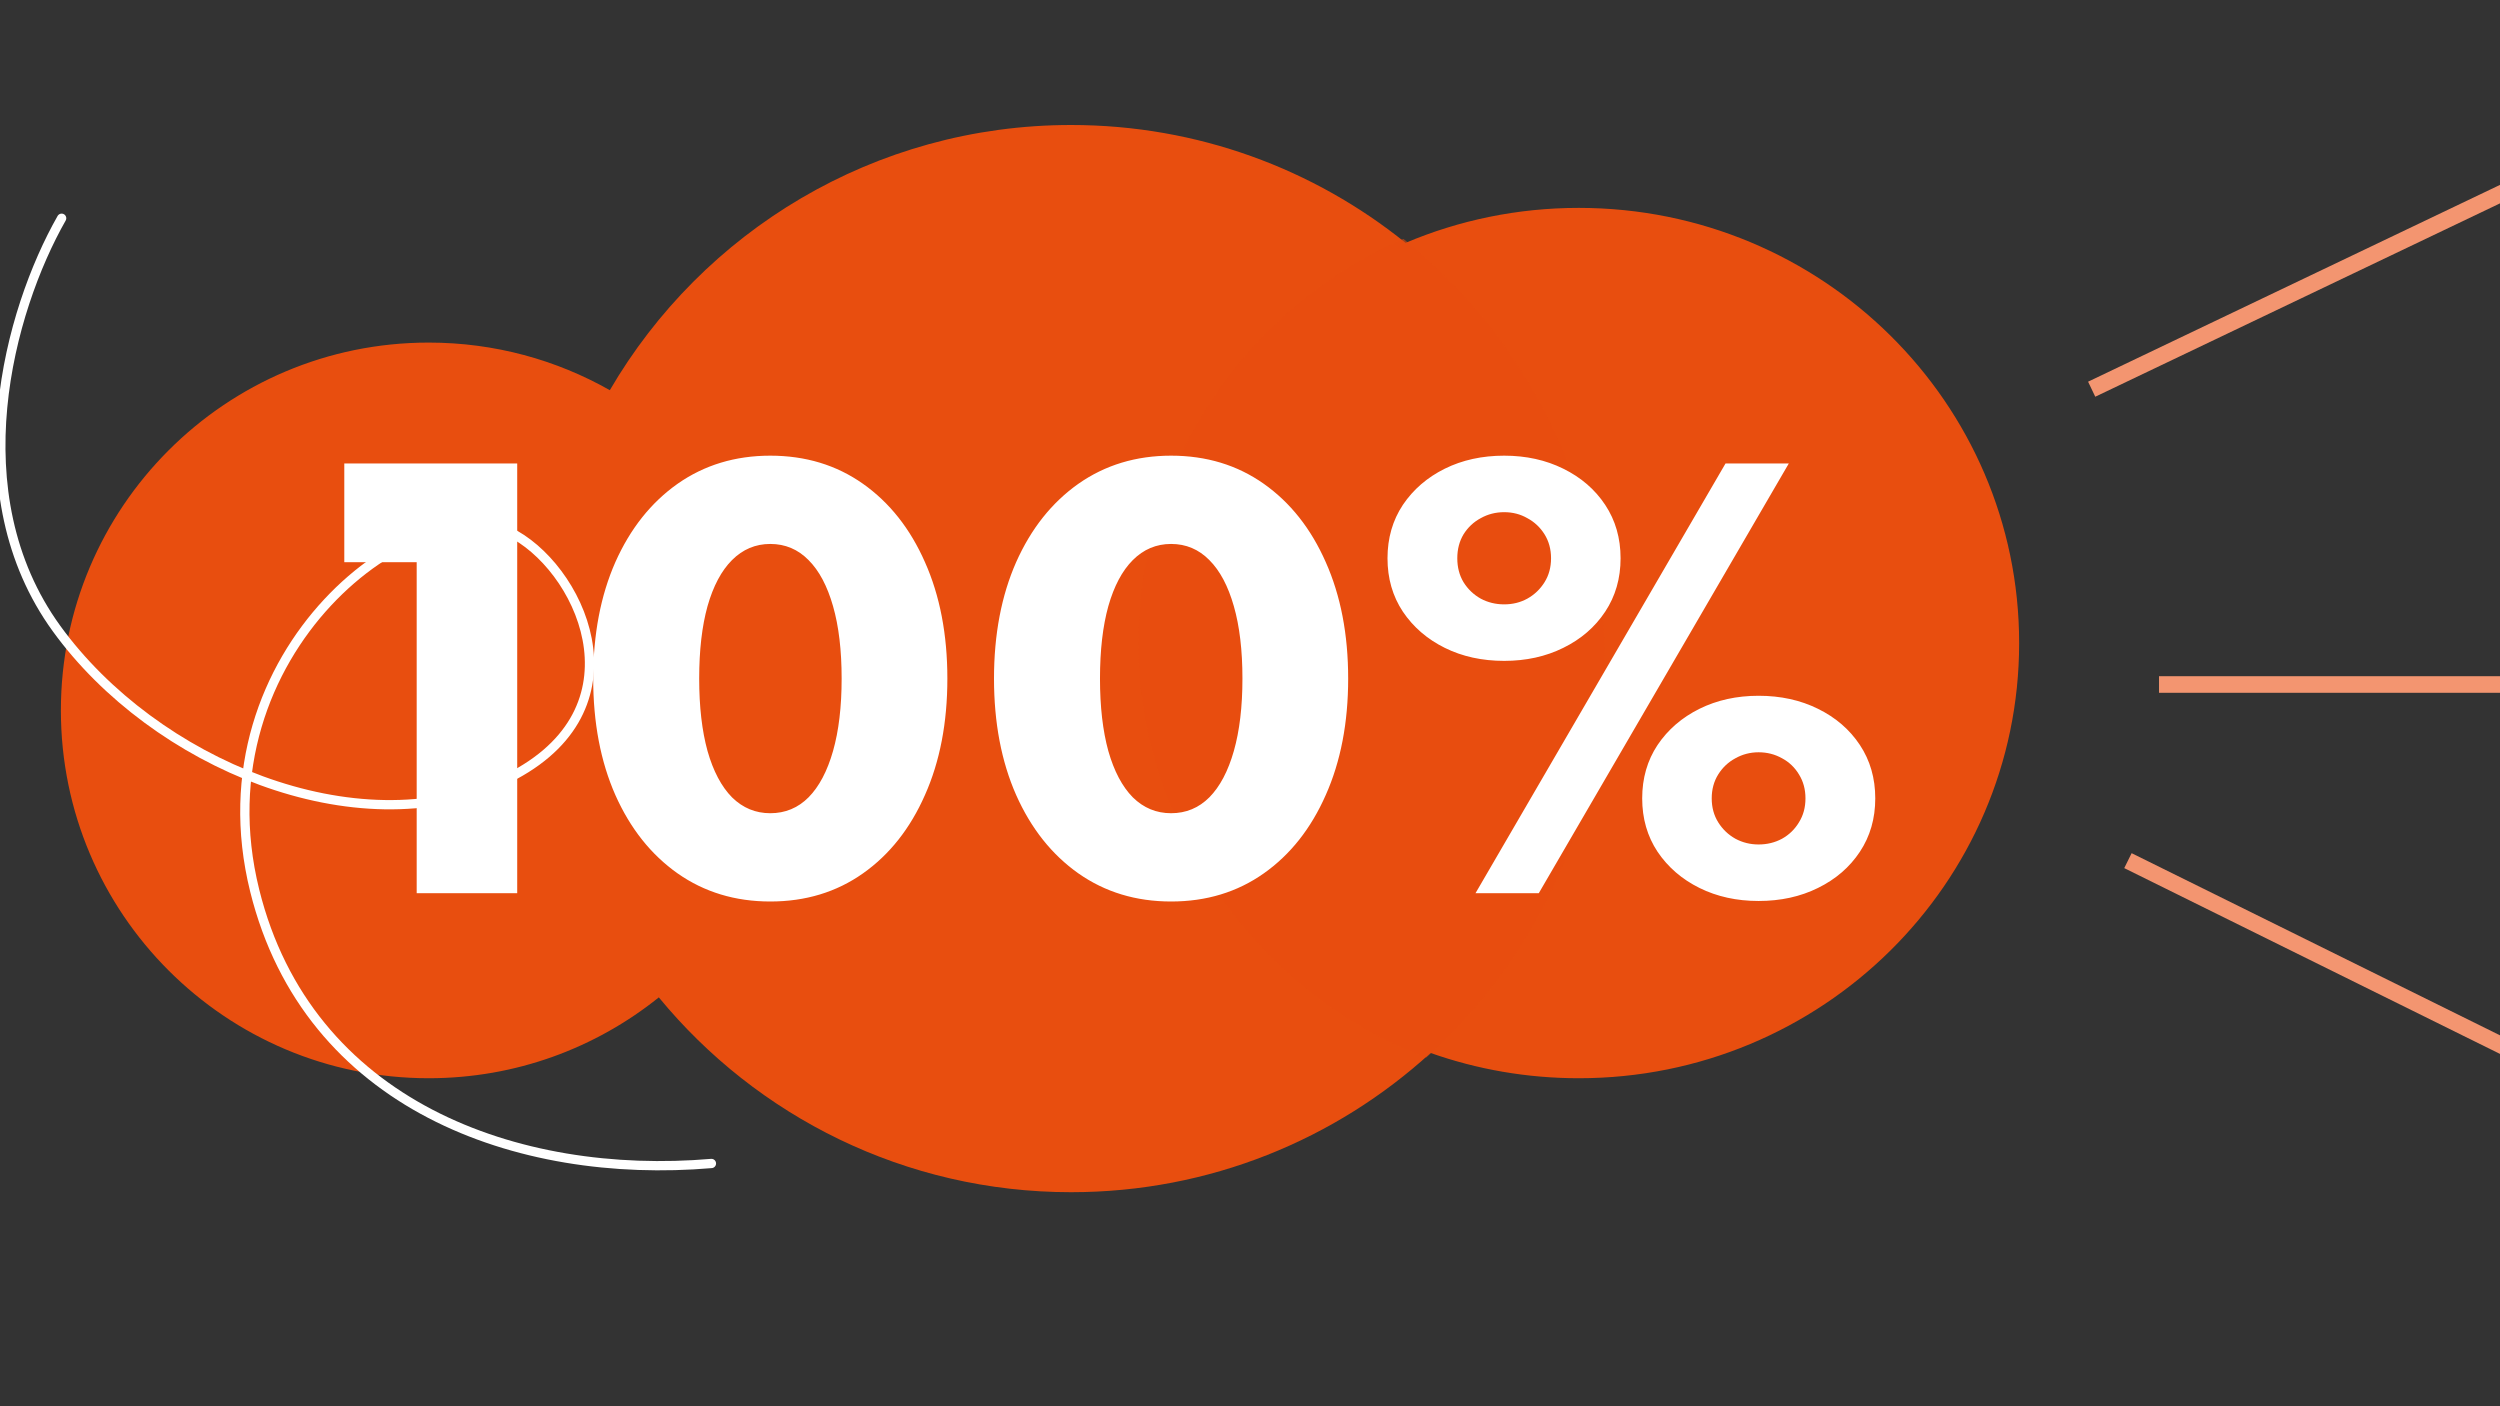 <svg width="240" height="135" viewBox="0 0 240 135" fill="none" xmlns="http://www.w3.org/2000/svg">
<rect x="0" y="0" width="240" height="135" fill="#333333" stroke="none"/>
<g clip-path="url(#clip0_18_11)">
<path fill-rule="evenodd" clip-rule="evenodd" d="M137.335 101.084C128.23 109.388 116.119 114.451 102.826 114.451C86.883 114.451 72.642 107.168 63.247 95.748C57.198 100.604 49.517 103.51 41.156 103.51C21.655 103.51 5.845 87.701 5.845 68.199C5.845 48.697 21.655 32.888 41.156 32.888C47.477 32.888 53.41 34.549 58.543 37.458C67.422 22.232 83.929 12 102.826 12C114.984 12 126.154 16.236 134.938 23.313C140.042 21.153 145.662 19.957 151.565 19.957C174.912 19.957 193.838 38.661 193.838 61.734C193.838 84.806 174.912 103.51 151.565 103.51C146.572 103.51 141.781 102.654 137.335 101.084Z" fill="#E84E0F"/>
<path opacity="0.56" d="M134.697 22.941C119.747 29.482 109.291 44.388 109.291 61.786C109.291 79.184 120.771 95.513 136.922 101.52C147.422 92.087 154.051 78.383 154.051 63.165C154.051 46.88 146.488 32.419 134.741 22.941H134.697Z" fill="#E84E0F"/>
<path d="M40.002 85.744V53.969H33.052V44.494H49.652V85.744H40.002ZM73.947 86.544C70.581 86.544 67.614 85.644 65.047 83.844C62.497 82.044 60.506 79.536 59.072 76.319C57.656 73.103 56.947 69.378 56.947 65.144C56.947 60.911 57.656 57.186 59.072 53.969C60.506 50.753 62.497 48.244 65.047 46.444C67.614 44.644 70.581 43.744 73.947 43.744C77.331 43.744 80.297 44.644 82.847 46.444C85.397 48.244 87.381 50.753 88.797 53.969C90.231 57.186 90.947 60.911 90.947 65.144C90.947 69.378 90.231 73.103 88.797 76.319C87.381 79.536 85.397 82.044 82.847 83.844C80.297 85.644 77.331 86.544 73.947 86.544ZM73.947 78.069C75.381 78.069 76.606 77.561 77.622 76.544C78.639 75.511 79.422 74.028 79.972 72.094C80.522 70.161 80.797 67.844 80.797 65.144C80.797 62.428 80.522 60.111 79.972 58.194C79.422 56.261 78.639 54.786 77.622 53.769C76.606 52.736 75.381 52.219 73.947 52.219C72.531 52.219 71.306 52.736 70.272 53.769C69.256 54.786 68.472 56.261 67.922 58.194C67.389 60.111 67.122 62.428 67.122 65.144C67.122 67.844 67.389 70.161 67.922 72.094C68.472 74.028 69.256 75.511 70.272 76.544C71.306 77.561 72.531 78.069 73.947 78.069ZM112.424 86.544C109.057 86.544 106.091 85.644 103.524 83.844C100.974 82.044 98.982 79.536 97.549 76.319C96.132 73.103 95.424 69.378 95.424 65.144C95.424 60.911 96.132 57.186 97.549 53.969C98.982 50.753 100.974 48.244 103.524 46.444C106.091 44.644 109.057 43.744 112.424 43.744C115.807 43.744 118.774 44.644 121.324 46.444C123.874 48.244 125.857 50.753 127.274 53.969C128.707 57.186 129.424 60.911 129.424 65.144C129.424 69.378 128.707 73.103 127.274 76.319C125.857 79.536 123.874 82.044 121.324 83.844C118.774 85.644 115.807 86.544 112.424 86.544ZM112.424 78.069C113.857 78.069 115.082 77.561 116.099 76.544C117.116 75.511 117.899 74.028 118.449 72.094C118.999 70.161 119.274 67.844 119.274 65.144C119.274 62.428 118.999 60.111 118.449 58.194C117.899 56.261 117.116 54.786 116.099 53.769C115.082 52.736 113.857 52.219 112.424 52.219C111.007 52.219 109.782 52.736 108.749 53.769C107.732 54.786 106.949 56.261 106.399 58.194C105.866 60.111 105.599 62.428 105.599 65.144C105.599 67.844 105.866 70.161 106.399 72.094C106.949 74.028 107.732 75.511 108.749 76.544C109.782 77.561 111.007 78.069 112.424 78.069ZM144.4 63.444C142.284 63.444 140.384 63.028 138.7 62.194C137.017 61.361 135.675 60.203 134.675 58.719C133.692 57.236 133.2 55.528 133.2 53.594C133.2 51.661 133.692 49.953 134.675 48.469C135.675 46.986 137.017 45.828 138.7 44.994C140.384 44.161 142.284 43.744 144.4 43.744C146.5 43.744 148.392 44.161 150.075 44.994C151.775 45.828 153.117 46.986 154.1 48.469C155.084 49.953 155.575 51.661 155.575 53.594C155.575 55.528 155.084 57.236 154.1 58.719C153.117 60.203 151.775 61.361 150.075 62.194C148.392 63.028 146.5 63.444 144.4 63.444ZM141.65 85.744L165.65 44.494H171.725L147.725 85.744H141.65ZM144.4 58.019C145.217 58.019 145.959 57.836 146.625 57.469C147.309 57.086 147.859 56.561 148.275 55.894C148.692 55.228 148.9 54.461 148.9 53.594C148.9 52.728 148.692 51.961 148.275 51.294C147.859 50.628 147.309 50.111 146.625 49.744C145.959 49.361 145.217 49.169 144.4 49.169C143.584 49.169 142.834 49.361 142.15 49.744C141.467 50.111 140.917 50.628 140.5 51.294C140.1 51.961 139.9 52.728 139.9 53.594C139.9 54.461 140.1 55.228 140.5 55.894C140.917 56.561 141.467 57.086 142.15 57.469C142.834 57.836 143.584 58.019 144.4 58.019ZM168.825 86.494C166.725 86.494 164.834 86.078 163.15 85.244C161.467 84.411 160.125 83.253 159.125 81.769C158.142 80.286 157.65 78.578 157.65 76.644C157.65 74.711 158.142 73.003 159.125 71.519C160.125 70.036 161.467 68.878 163.15 68.044C164.834 67.211 166.725 66.794 168.825 66.794C170.942 66.794 172.842 67.211 174.525 68.044C176.225 68.878 177.567 70.036 178.55 71.519C179.534 73.003 180.025 74.711 180.025 76.644C180.025 78.578 179.534 80.286 178.55 81.769C177.567 83.253 176.225 84.411 174.525 85.244C172.842 86.078 170.942 86.494 168.825 86.494ZM168.825 81.069C169.642 81.069 170.392 80.886 171.075 80.519C171.759 80.136 172.3 79.611 172.7 78.944C173.117 78.278 173.325 77.511 173.325 76.644C173.325 75.778 173.117 75.011 172.7 74.344C172.3 73.678 171.759 73.161 171.075 72.794C170.392 72.411 169.642 72.219 168.825 72.219C168.025 72.219 167.284 72.411 166.6 72.794C165.917 73.161 165.367 73.678 164.95 74.344C164.534 75.011 164.325 75.778 164.325 76.644C164.325 77.511 164.534 78.278 164.95 78.944C165.367 79.611 165.917 80.136 166.6 80.519C167.284 80.886 168.025 81.069 168.825 81.069Z" fill="white"/>
<path d="M68.296 111.695C49.677 113.285 29.569 106.112 24.453 85.503C18.718 62.393 40.494 46.235 49.464 51.358C56.15 55.177 61.998 68.66 48.118 75.032C34.239 81.403 14.829 73.317 5.427 60.34C-3.974 47.363 0.867 29.83 5.917 20.952" stroke="white" stroke-width="0.891" stroke-linecap="round" stroke-linejoin="round"/>
<path d="M200.801 37.364L245.561 15.979M207.266 65.712H257M204.282 82.622L249.54 105.002" stroke="#F39570" stroke-width="1.6"/>
</g>
<defs>
<clipPath id="clip0_18_11">
<rect width="240" height="135" fill="white"/>
</clipPath>
</defs>
</svg>
